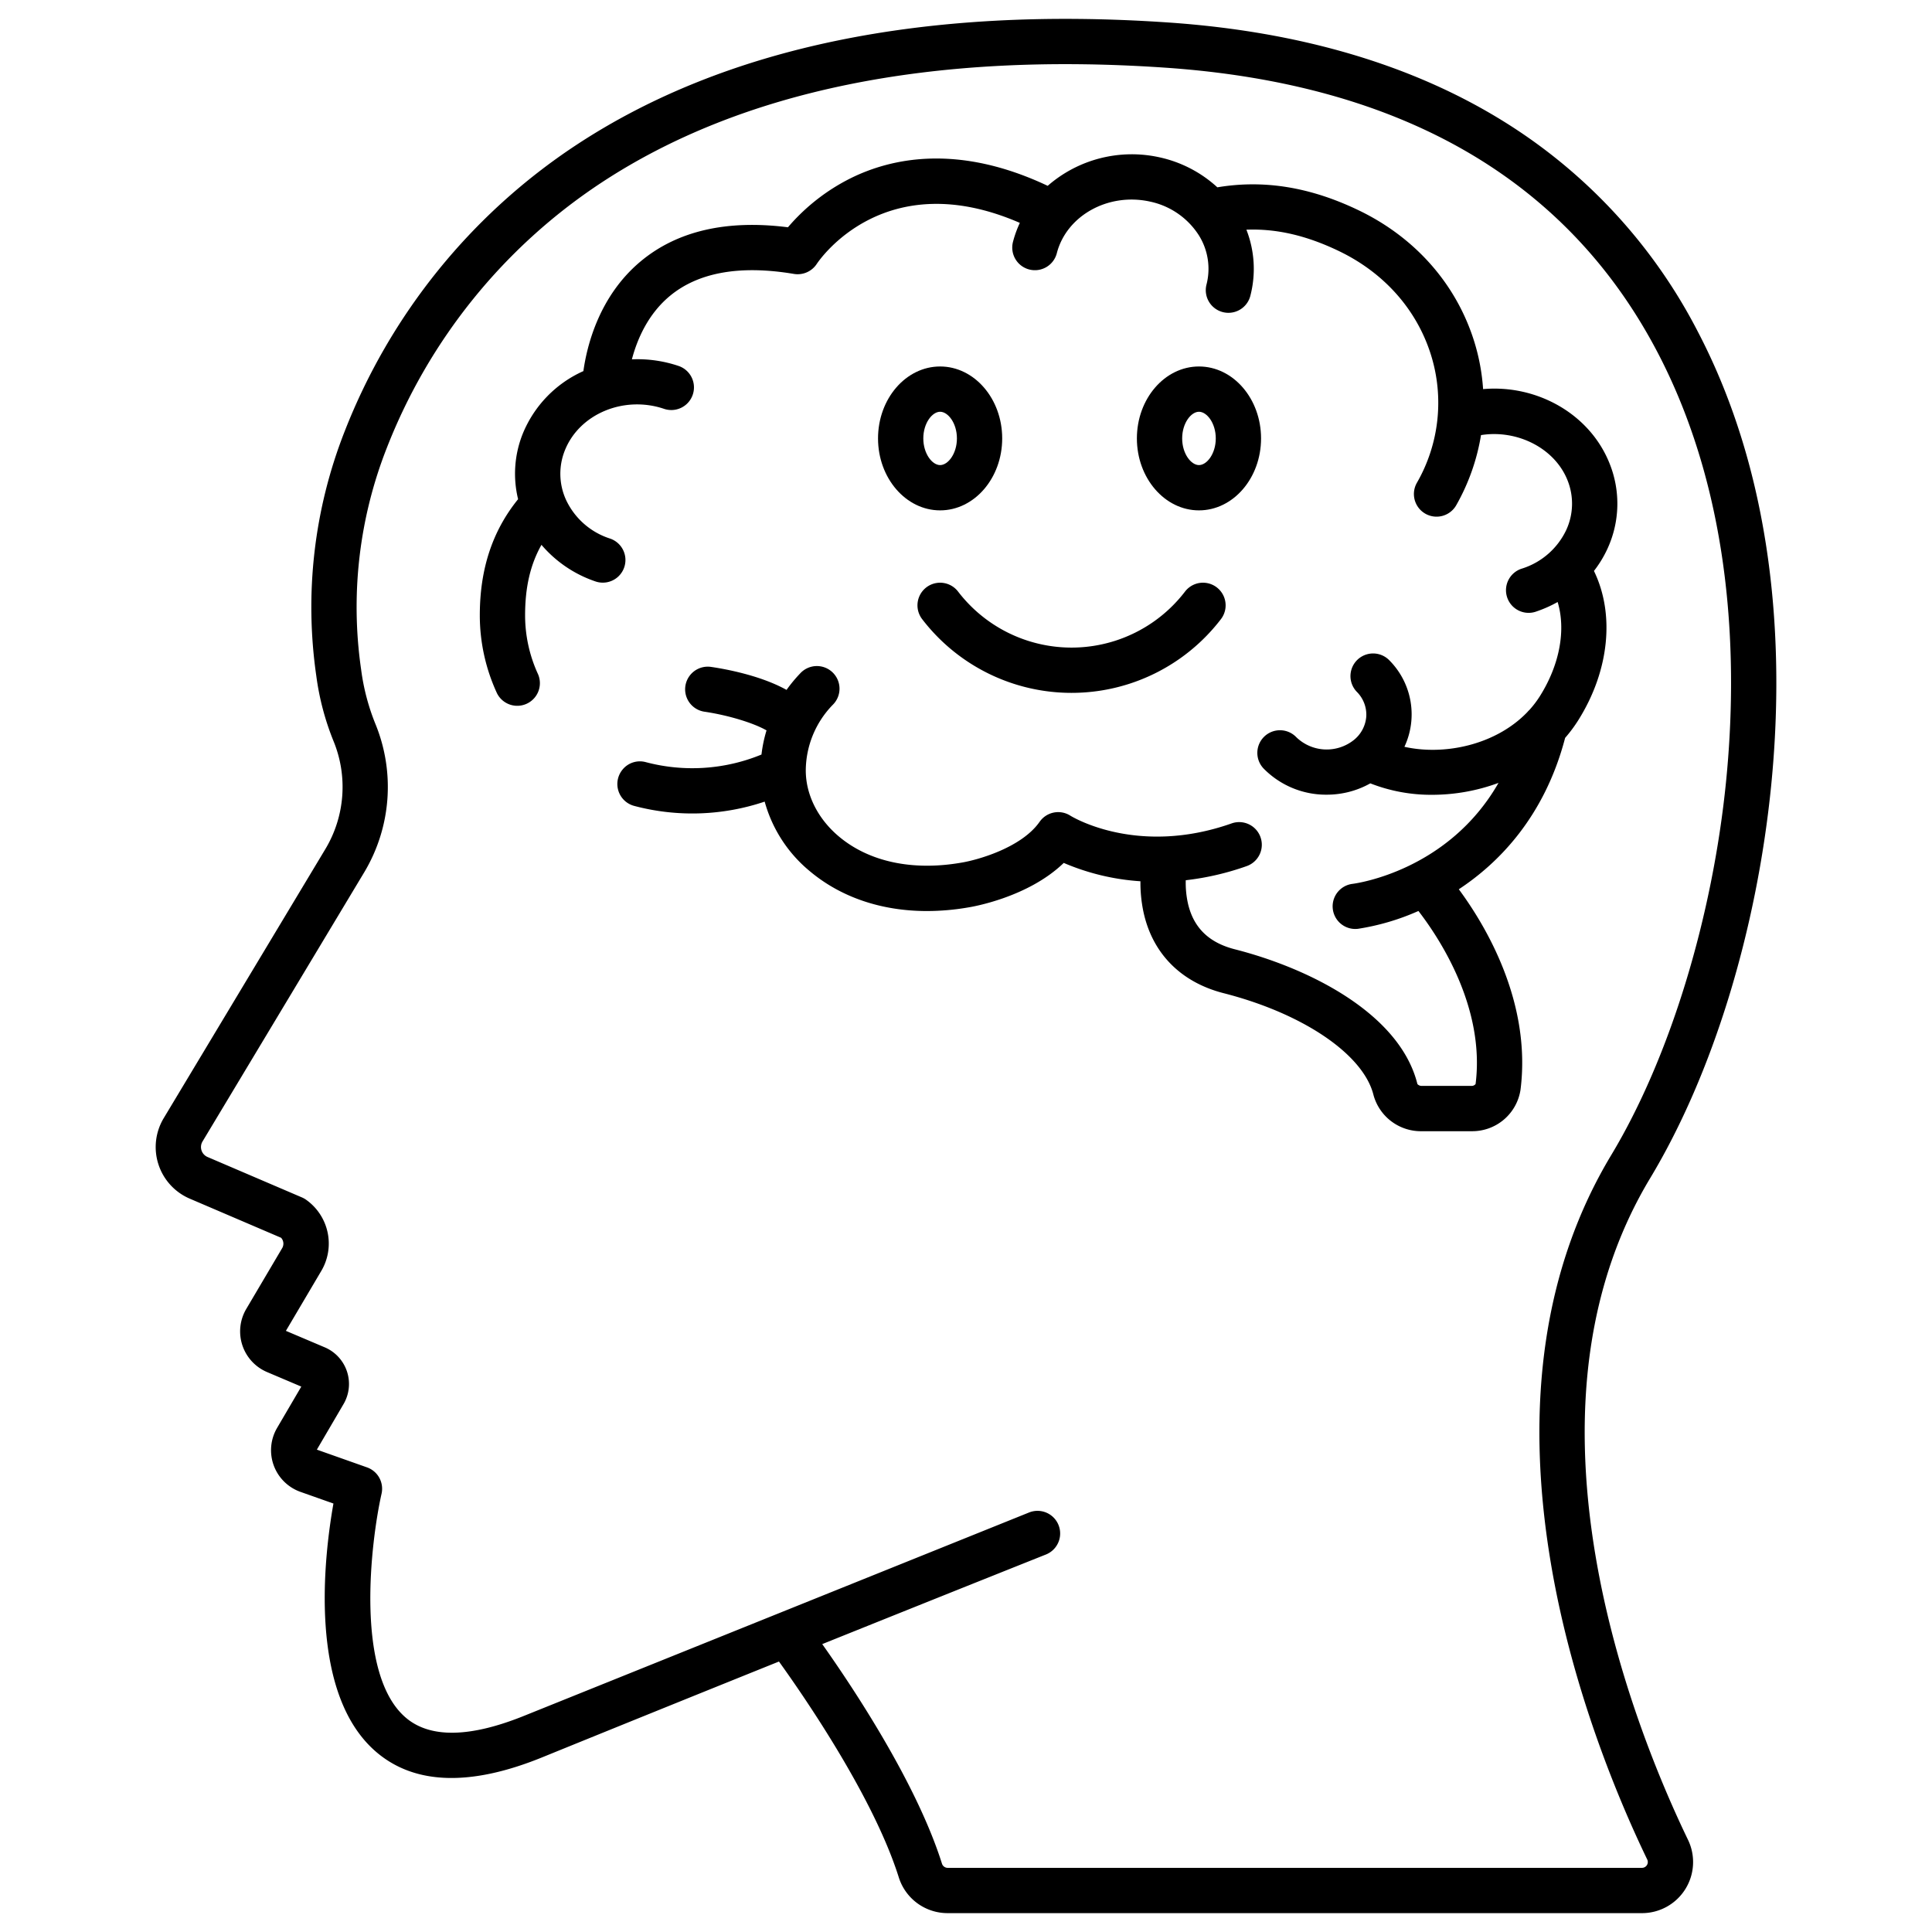 <svg id="Layer_1" height="512" viewBox="0 0 512 512" width="512" xmlns="http://www.w3.org/2000/svg" data-name="Layer 1"><path d="m393.035 103.119a54.639 54.639 0 0 0 -2.375-12.7c-4.748-15.144-15.594-27.452-30.538-34.658-12.841-6.189-25.148-8.194-37.512-6.119a33.092 33.092 0 0 0 -15.31-7.946 33.891 33.891 0 0 0 -29.648 7.551c-23.657-11.18-41.332-7.4-52.192-2.026a52.95 52.95 0 0 0 -16.649 13.012c-16.194-2.057-29.281.949-38.938 8.955-11.141 9.238-14.346 22.522-15.268 29.156a31.04 31.04 0 0 0 -16.056 16.565 28.462 28.462 0 0 0 -1.247 17.38c-6.814 8.417-10.147 18.519-10.147 30.778a49.122 49.122 0 0 0 4.556 20.662 6 6 0 0 0 10.889-5.029 37.267 37.267 0 0 1 -3.443-15.635c0-7.408 1.371-13.422 4.338-18.676a32.463 32.463 0 0 0 14.32 9.7 6 6 0 0 0 3.867-11.36 19.409 19.409 0 0 1 -11.628-10.153 16.62 16.62 0 0 1 -.356-13.227c3.861-9.687 15.678-14.614 26.342-10.982a6 6 0 0 0 3.867-11.359 33.983 33.983 0 0 0 -12.447-1.779c1.356-5.167 4.2-11.974 10.153-16.872 7.552-6.213 18.589-8.151 32.805-5.762a6.05 6.05 0 0 0 6.019-2.637c.753-1.14 18.029-26.439 53.833-10.893a28.937 28.937 0 0 0 -1.822 5.041 6 6 0 1 0 11.62 3c2.572-9.976 13.632-16.114 24.654-13.691a20.318 20.318 0 0 1 12.995 8.957 16.723 16.723 0 0 1 2.018 13.03 6 6 0 0 0 4.313 7.308 5.938 5.938 0 0 0 1.5.191 6 6 0 0 0 5.806-4.5 28.465 28.465 0 0 0 -1.045-17.527c8-.319 15.988 1.548 24.6 5.7 11.925 5.75 20.554 15.494 24.3 27.439a42.546 42.546 0 0 1 -3.732 33.958 6 6 0 1 0 10.451 5.9 55.854 55.854 0 0 0 6.555-18.565c9.561-1.523 19.52 3.427 22.923 11.966a16.615 16.615 0 0 1 -.355 13.227 19.412 19.412 0 0 1 -11.629 10.154 6 6 0 1 0 3.868 11.347 33.02 33.02 0 0 0 5.5-2.462c2.2 7.294.615 16.44-4.635 24.844a26.694 26.694 0 0 1 -2.851 3.766 5.884 5.884 0 0 0 -.551.576c-8.284 8.629-21.846 11.58-32.568 9.187a20.3 20.3 0 0 0 -3.985-22.909 6 6 0 1 0 -8.625 8.344 8.567 8.567 0 0 1 2.508 6.465 8.821 8.821 0 0 1 -3.324 6.316 11.567 11.567 0 0 1 -15.217-.754 6 6 0 1 0 -8.624 8.344 23.158 23.158 0 0 0 16.667 6.882 23.583 23.583 0 0 0 11.565-3 44.146 44.146 0 0 0 16.408 3.032 50.86 50.86 0 0 0 17.565-3.157c-13.292 23.218-37.442 26.6-38.681 26.756a6 6 0 0 0 1.444 11.913 63.058 63.058 0 0 0 16.014-4.724c5.622 7.285 17.708 25.619 15.146 45.857a1.33 1.33 0 0 1 -1.143.5h-13.044a1.543 1.543 0 0 1 -1.229-.487c-4.557-18.379-27.977-30.5-48.376-35.714-6.9-1.763-10.962-5.734-12.433-12.142a25.185 25.185 0 0 1 -.582-6.162 72.9 72.9 0 0 0 16.148-3.745 6 6 0 1 0 -3.988-11.318c-24.844 8.757-42.063-1.625-42.755-2.053a6 6 0 0 0 -8.134 1.629c-4.827 6.907-16.548 10.148-20.738 10.827-12.943 2.246-24.475-.218-32.472-6.945-5.567-4.684-8.761-11.06-8.761-17.493a25.146 25.146 0 0 1 7.138-17.374 6 6 0 1 0 -8.677-8.279 38.792 38.792 0 0 0 -3.558 4.309c-7.04-3.911-16.515-5.587-20.062-6.1a6 6 0 0 0 -1.731 11.874c6.429.944 13.163 3.038 16.489 4.959a36.3 36.3 0 0 0 -1.339 6.4 48.119 48.119 0 0 1 -30.73 1.993 5.931 5.931 0 0 0 -6.078 1.982 6 6 0 0 0 3.063 9.632 60.057 60.057 0 0 0 34.592-1.132 36.453 36.453 0 0 0 11.934 18.415c8.277 6.963 19.068 10.584 31.078 10.583a64.72 64.72 0 0 0 11.08-.982c.713-.112 15.65-2.565 25.166-11.772a61.762 61.762 0 0 0 20.326 4.862 37.39 37.39 0 0 0 .789 8.079c2.349 11.013 9.9 18.678 21.268 21.584 21.082 5.389 37.036 16.229 39.7 26.974a13.02 13.02 0 0 0 12.877 9.6h13.047a12.928 12.928 0 0 0 13.041-10.98c2.945-23.259-9.3-43.595-16.353-53.134 10.455-6.885 22.681-19.112 28.174-40.116a38.007 38.007 0 0 0 3.562-4.806c8.2-13.124 9.614-28.06 4.077-39.437a29.791 29.791 0 0 0 3.538-5.793 28.511 28.511 0 0 0 .6-22.693c-5.238-13.149-19.269-20.958-33.515-19.702z"/><path d="m249.14 97.12c-9.072 0-16.453 8.553-16.453 19.066s7.381 19.067 16.453 19.067 16.453-8.553 16.453-19.067-7.381-19.066-16.453-19.066zm0 26.133c-2.1 0-4.453-3.023-4.453-7.067s2.351-7.066 4.453-7.066 4.453 3.023 4.453 7.066-2.351 7.067-4.453 7.067z"/><path d="m334.193 116.186c0-10.513-7.381-19.066-16.453-19.066s-16.453 8.553-16.453 19.066 7.381 19.067 16.453 19.067 16.453-8.553 16.453-19.067zm-20.906 0c0-4.043 2.351-7.066 4.453-7.066s4.453 3.023 4.453 7.066-2.351 7.067-4.453 7.067-4.453-3.023-4.453-7.067z"/><path d="m253.951 156.839a6 6 0 1 0 -9.623 7.17 49.878 49.878 0 0 0 79.248.051 6 6 0 0 0 -9.545-7.273 37.878 37.878 0 0 1 -60.08.052z"/><path d="m469.4 207.967c3.136-31.722 2.321-78.276-19.371-119.91a142.04 142.04 0 0 0 -51.289-55.721c-24.223-15.111-54.208-23.985-89.127-26.376-64.692-4.424-117.49 6.5-156.929 32.486a160.986 160.986 0 0 0 -61.373 75.943 127.219 127.219 0 0 0 -7.485 64.751 70.543 70.543 0 0 0 4.584 17.32 31.977 31.977 0 0 1 -2.153 28.5l-42.871 71.364a14.87 14.87 0 0 0 6.884 21.324l24.221 10.373a2.32 2.32 0 0 1 .294 2.736l-9.519 16.122a11.706 11.706 0 0 0 5.5 16.73l9.081 3.854-6.411 10.944a11.707 11.707 0 0 0 6.193 16.955l8.736 3.088c-2.5 14.109-6.813 50.444 11.451 65.93 10.143 8.6 24.9 9.05 43.87 1.332 21.8-8.868 43.437-17.614 62.747-25.391 6.891 9.582 25.065 36.02 31.734 57.134a13.542 13.542 0 0 0 12.933 9.545h184.051a13.54 13.54 0 0 0 12.192-19.421c-6.815-14.112-19.069-42.694-24.555-75.55-6.563-39.3-1.684-72.868 14.5-99.758 16.575-27.536 28.279-65.553 32.112-104.304zm-58.448 206.039c5.732 34.33 18.491 64.1 25.586 78.792a1.542 1.542 0 0 1 -1.387 2.2h-184.051a1.59 1.59 0 0 1 -1.485-1.159c-6.74-21.338-23.526-46.569-31.714-58.134 34.324-13.8 58.872-23.581 59.271-23.74a6 6 0 0 0 -4.439-11.149l-133.566 53.784c-14.493 5.9-25.119 6.111-31.581.636-13.661-11.571-9.3-46.793-6.47-59.386a6 6 0 0 0 -3.853-6.98l-13.292-4.7 7.068-12.07a10.549 10.549 0 0 0 -4.978-15.042l-10.294-4.368 9.351-15.836a14.225 14.225 0 0 0 -3.964-18.882 5.955 5.955 0 0 0 -1.14-.644l-25.02-10.715a2.869 2.869 0 0 1 -1.321-4.113l42.871-71.363a44.028 44.028 0 0 0 2.964-39.237 58.316 58.316 0 0 1 -3.808-14.491 115.2 115.2 0 0 1 6.778-58.632 149.041 149.041 0 0 1 56.807-70.309c37.195-24.506 87.5-34.778 149.508-30.535 62.73 4.293 106.666 29.752 130.59 75.667 20.328 39.015 21.048 83.084 18.073 113.185-3.608 36.5-14.991 73.615-30.448 99.3-17.701 29.406-23.103 65.715-16.056 107.921z"/></svg>